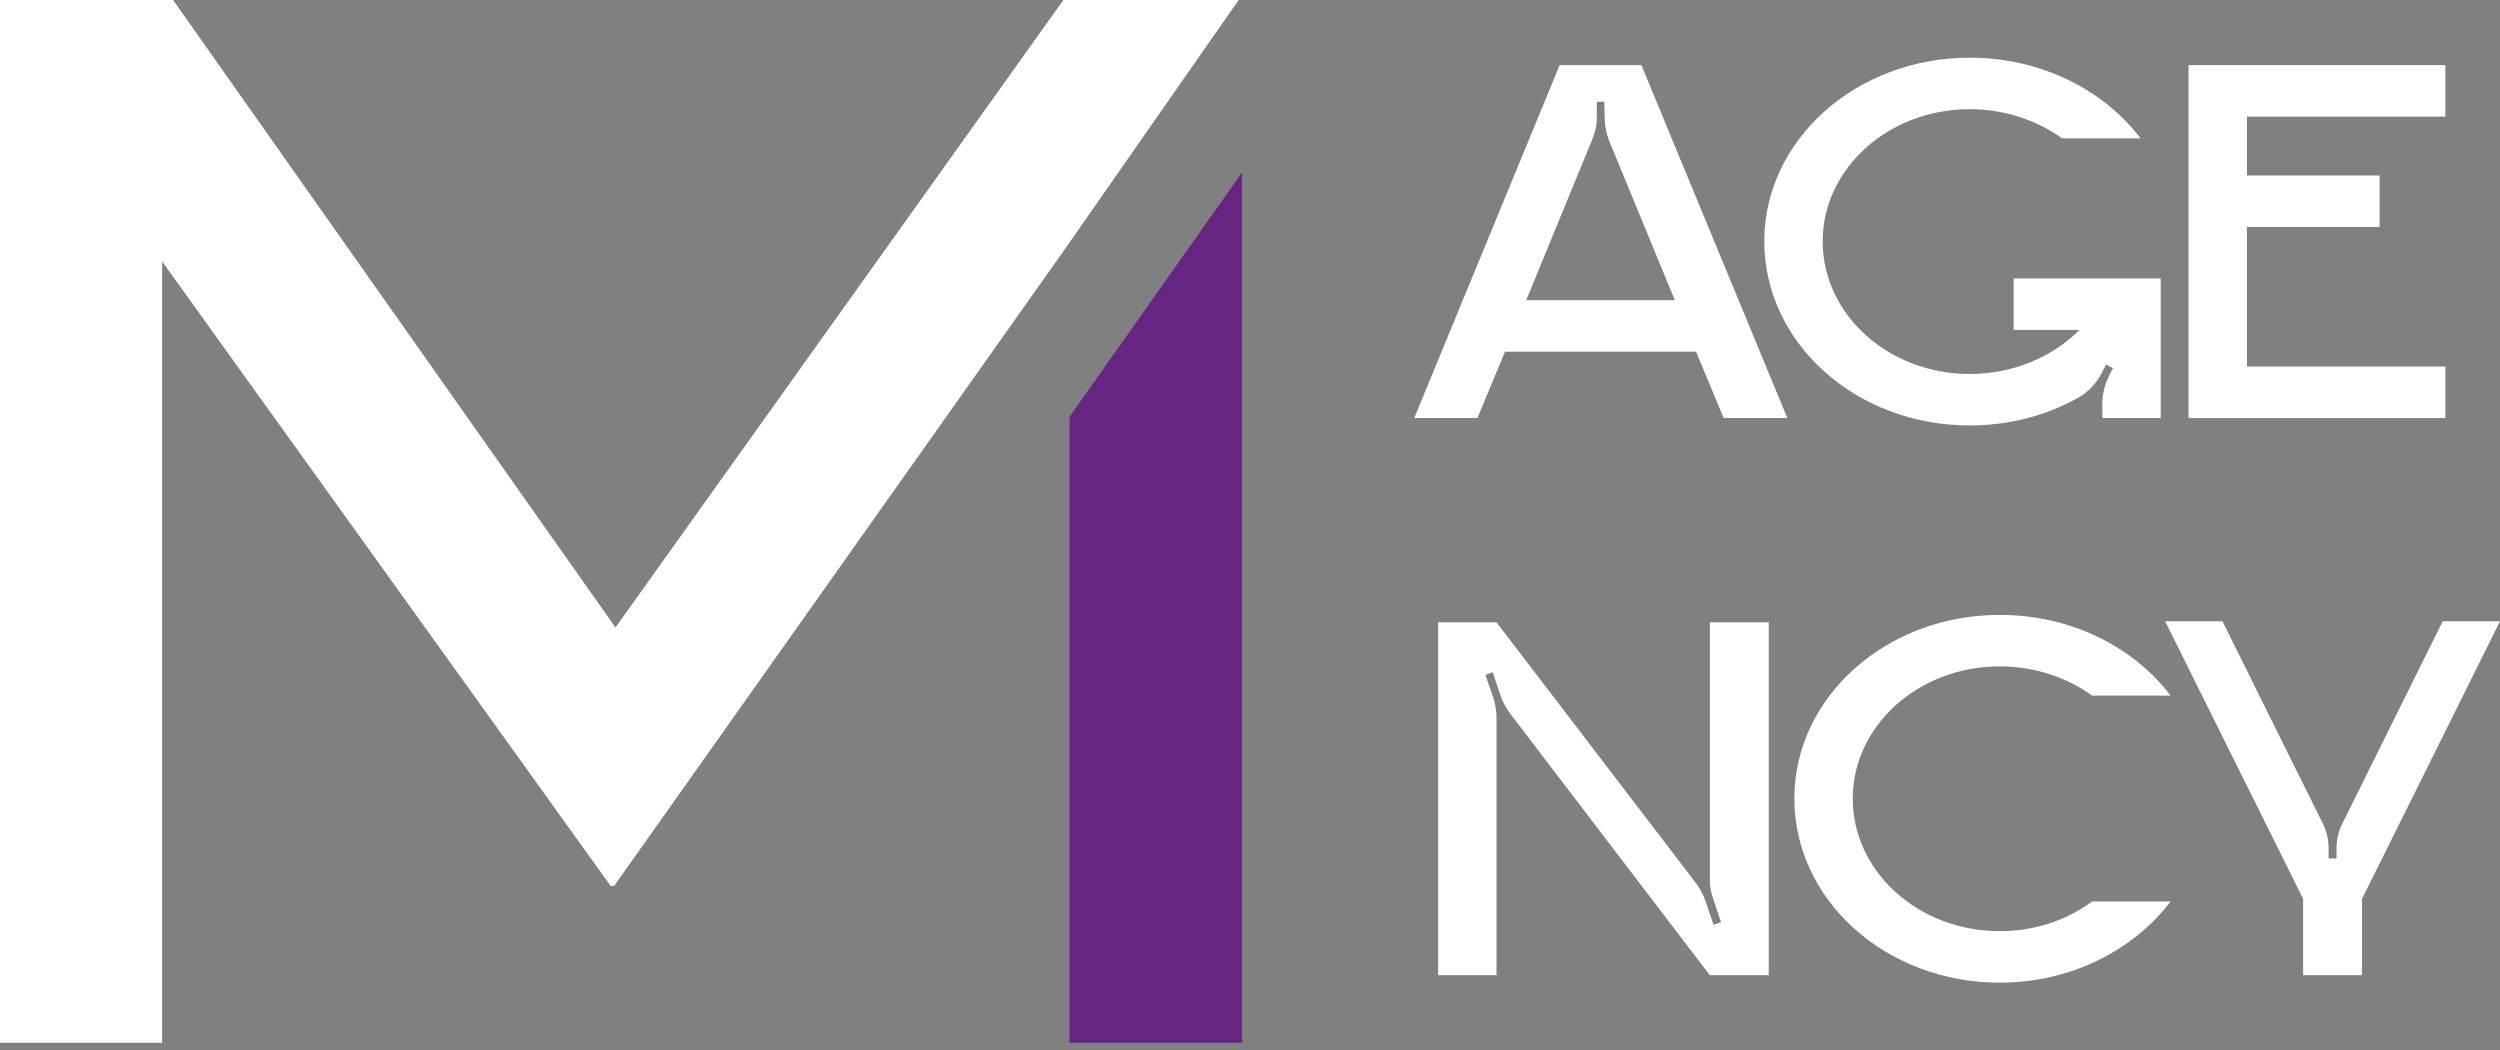 <svg width="100" height="42" viewBox="0 0 100 42" fill="none" xmlns="http://www.w3.org/2000/svg">
<rect x="0" y="0" width="100" height="42" fill="#808080" stroke="none"/>
<path d="M49.682 41.711H42.782V16.673L49.682 6.895V41.711Z" fill="#662483"/>
<path fill-rule="evenodd" clip-rule="evenodd" d="M0 41.712V0H6.923L24.619 25.1L42.536 0H49.546L42.539 10.045L24.565 35.438H24.427L6.486 10.459V41.712H0Z" fill="white"/>
<path d="M65.656 2.605H62.386L56.57 16.721H59.096L60.2 14.067H67.842L68.946 16.721H71.493L65.656 2.605ZM61.049 12.008L63.681 5.598C63.809 5.301 63.872 5.003 63.872 4.685V4.069H64.17L64.191 4.749C64.191 5.046 64.254 5.343 64.361 5.619L66.993 12.008H61.049Z" fill="white"/>
<path d="M80.548 11.138V13.197H83.181C82.098 14.28 80.527 14.959 78.787 14.959C75.539 14.959 72.907 12.582 72.907 9.652C72.907 6.744 75.539 4.367 78.787 4.367C80.188 4.367 81.482 4.812 82.48 5.534H85.622C84.136 3.581 81.631 2.308 78.787 2.308C74.244 2.308 70.572 5.598 70.572 9.652C70.572 13.728 74.244 17.018 78.787 17.018C80.379 17.018 81.865 16.615 83.117 15.914C83.541 15.681 83.86 15.32 84.072 14.916L84.242 14.577L84.518 14.725L84.327 15.107C84.178 15.426 84.093 15.787 84.093 16.148V16.721H86.428V11.138H80.548Z" fill="white"/>
<path d="M97.816 4.664V2.605H87.542V16.721H97.816V14.662H89.877V9.079H95.184V7.02H89.877V4.664H97.816Z" fill="white"/>
<path d="M68.394 35.188C68.394 35.443 68.436 35.698 68.521 35.931L68.84 36.886L68.542 36.993L68.224 36.059C68.139 35.804 68.012 35.57 67.863 35.358L59.861 24.893H57.526V39.009H59.861V28.714C59.861 28.459 59.818 28.205 59.754 27.971L59.415 26.995L59.712 26.889L60.03 27.844C60.115 28.099 60.243 28.311 60.391 28.523L68.394 39.009H70.75V24.893H68.394V35.188Z" fill="white"/>
<path d="M79.989 37.247C76.741 37.247 74.109 34.87 74.109 31.941C74.109 29.032 76.741 26.655 79.989 26.655C81.39 26.655 82.685 27.101 83.682 27.823H86.824C85.338 25.87 82.833 24.596 79.989 24.596C75.446 24.596 71.774 27.886 71.774 31.941C71.774 36.016 75.446 39.306 79.989 39.306C82.833 39.306 85.338 38.011 86.824 36.059H83.682C82.685 36.802 81.39 37.247 79.989 37.247Z" fill="white"/>
<path d="M97.708 24.851L93.717 32.896C93.547 33.214 93.462 33.575 93.462 33.936V34.339H93.144V33.936C93.144 33.575 93.059 33.214 92.889 32.896L88.898 24.851H86.606L92.125 35.953V39.009H94.481V35.953L100 24.851H97.708Z" fill="white"/>
</svg>
